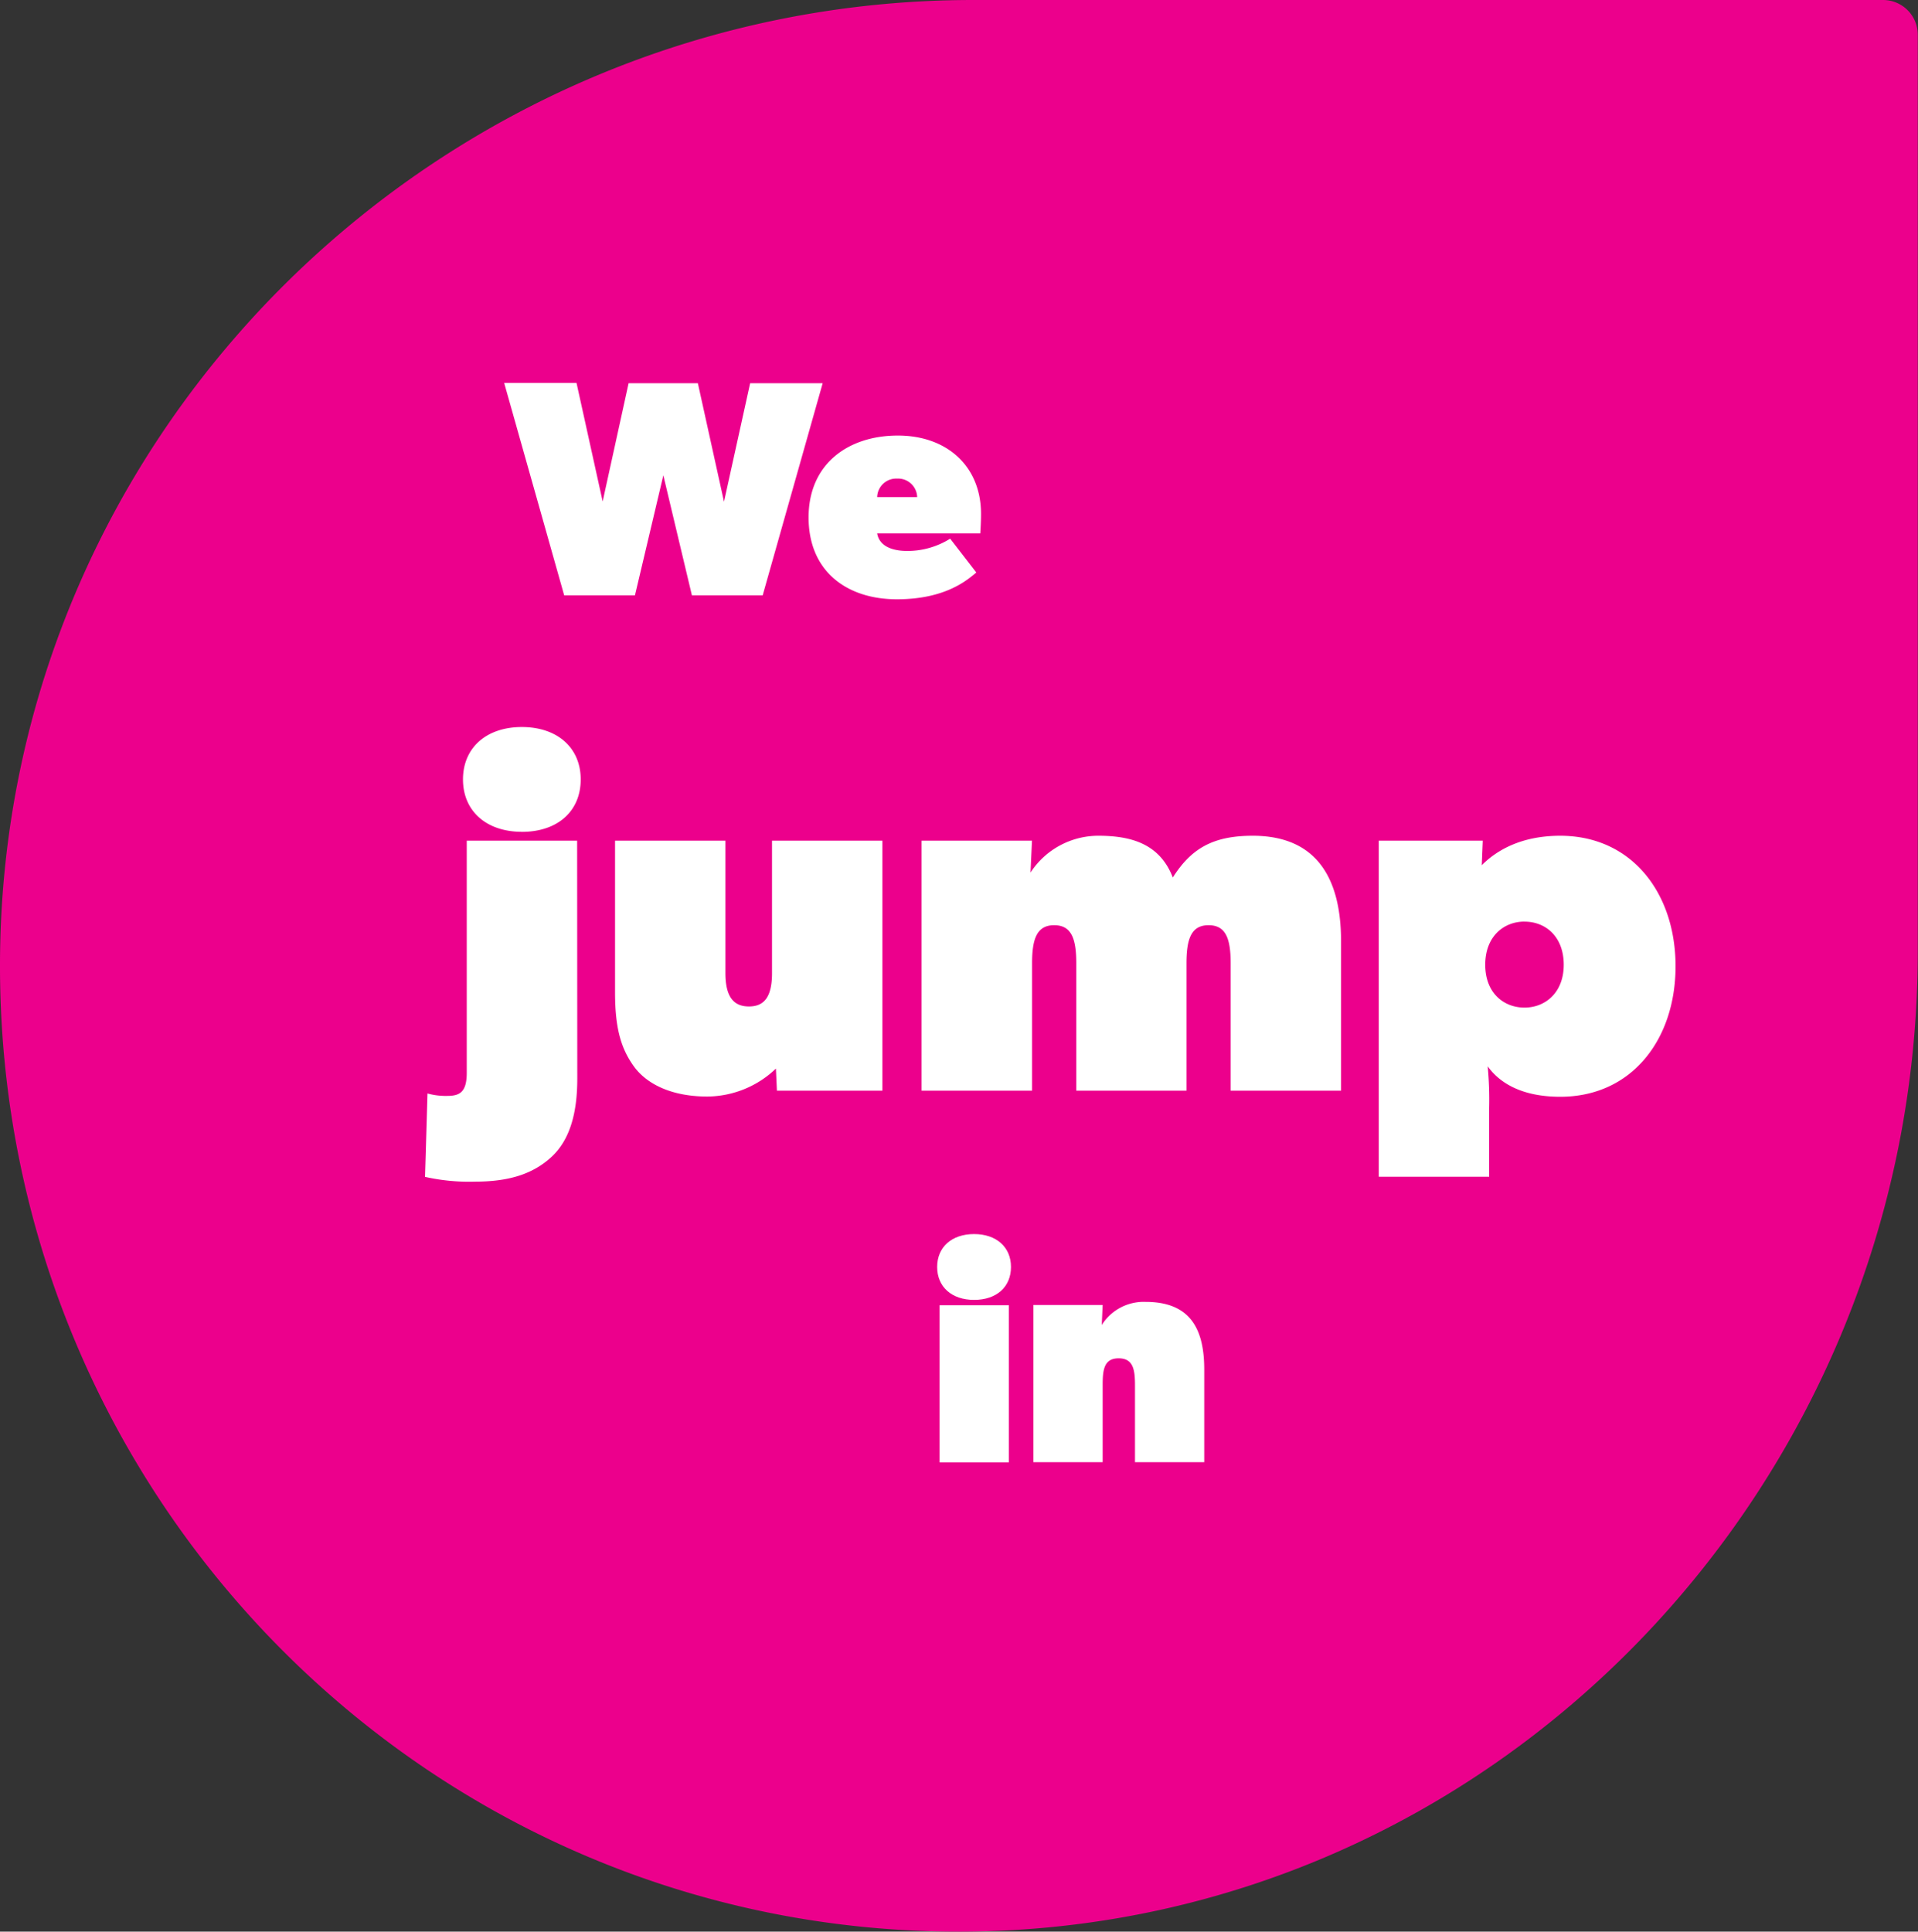 <svg xmlns="http://www.w3.org/2000/svg" viewBox="0 0 402.75 405.57"><rect x="0" y="0" width="402.75" height="405.57" fill="#333333" stroke="none"/><defs><style>.cls-1{isolation:isolate;}.cls-2{fill:#ec008c;mix-blend-mode:multiply;}.cls-3{fill:#fff;}</style></defs><title>Asset 27</title><g class="cls-1"><g id="Layer_2" data-name="Layer 2"><g id="Layer_1-2" data-name="Layer 1"><path class="cls-2" d="M395.49,0H204.37C92.94,0,.38,89.87,0,202.09c-.38,112.54,90.28,203.85,202,203.48,111.45-.37,200.7-93.57,200.7-205.79V7.31A7.29,7.29,0,0,0,395.49,0"/><path class="cls-3" d="M172.75,80.46,160.15,125H145.29l-6-25.2L133.33,125H118.47l-12.6-44.59h15.19l5.49,24.88L132,80.46h14.54l5.49,24.88,5.49-24.88Z"/><path class="cls-3" d="M205.84,112H184.19c.52,3,3.75,3.68,6.33,3.68a16.89,16.89,0,0,0,9-2.58l5.49,7.11c-1.62,1.29-6.14,5.62-16.67,5.62s-18.55-5.88-18.55-17.19,8.4-17.19,18.74-17.19S206,97.91,206,107.92C206,109.86,205.84,112,205.84,112Zm-13.25-7.63a4,4,0,0,0-4.2-3.88,4,4,0,0,0-4.2,3.88Z"/><path class="cls-3" d="M121.22,226.47c0,7.21-1.54,12.88-5.46,16.48s-9,5.15-16,5.15a42.25,42.25,0,0,1-10.51-1l.52-17.51a14.25,14.25,0,0,0,4.12.51c2.58,0,4.12-.72,4.12-4.84V176.51h23.18Zm-11.64-51.82c-7.42,0-12.36-4.33-12.36-11s4.94-11,12.36-11,12.36,4.33,12.36,11S117.1,174.66,109.58,174.66Z"/><path class="cls-3" d="M185.29,229H163.14l-.21-4.64a21,21,0,0,1-14.42,5.87c-7.73,0-12.88-2.78-15.45-6.39s-3.91-7.73-3.91-15.45V176.51h23.18v27.81c0,5.15,1.85,7,4.94,7s4.84-1.85,4.84-7V176.51h23.18Z"/><path class="cls-3" d="M281.6,229H258.42V202.26c0-5.15-1-8-4.64-8s-4.64,2.88-4.64,8V229H226V202.26c0-5.15-1-8-4.64-8s-4.64,2.88-4.64,8V229H193.52V176.51H216.7l-.31,6.7a17,17,0,0,1,14.22-7.73c6.7,0,12.88,1.55,15.66,8.76,3.92-6.18,8.55-8.76,16.79-8.76,12.88,0,18.54,8.24,18.54,22.15Z"/><path class="cls-3" d="M327.64,230.28c-9.27,0-13.39-3.81-15.25-6.39a73.74,73.74,0,0,1,.31,8.76v14.42H289.52V176.51h21.84l-.21,5.15c3.09-3.09,8.24-6.18,16.48-6.18,14.94,0,24.21,11.95,24.21,27.4S342.57,230.28,327.64,230.28Zm-7.52-36.78c-4.33,0-8.24,3.09-8.24,9.06s3.92,9,8.24,9,8.24-3.09,8.24-9S324.55,193.51,320.12,193.51Z"/><path class="cls-3" d="M204.54,272.93c-4.65,0-7.75-2.71-7.75-6.91s3.1-6.91,7.75-6.91,7.75,2.71,7.75,6.91S209.25,272.93,204.54,272.93Zm7.3,34.12H197.3v-33h14.54Z"/><path class="cls-3" d="M252.87,307H238.33V290.89c0-3.23-.32-5.69-3.43-5.69s-3.36,2.46-3.36,5.69V307H217v-33h14.54l-.19,4.2a10.41,10.41,0,0,1,9.24-4.85c9.69,0,12.28,6.14,12.28,14.22Z"/></g></g></g></svg>